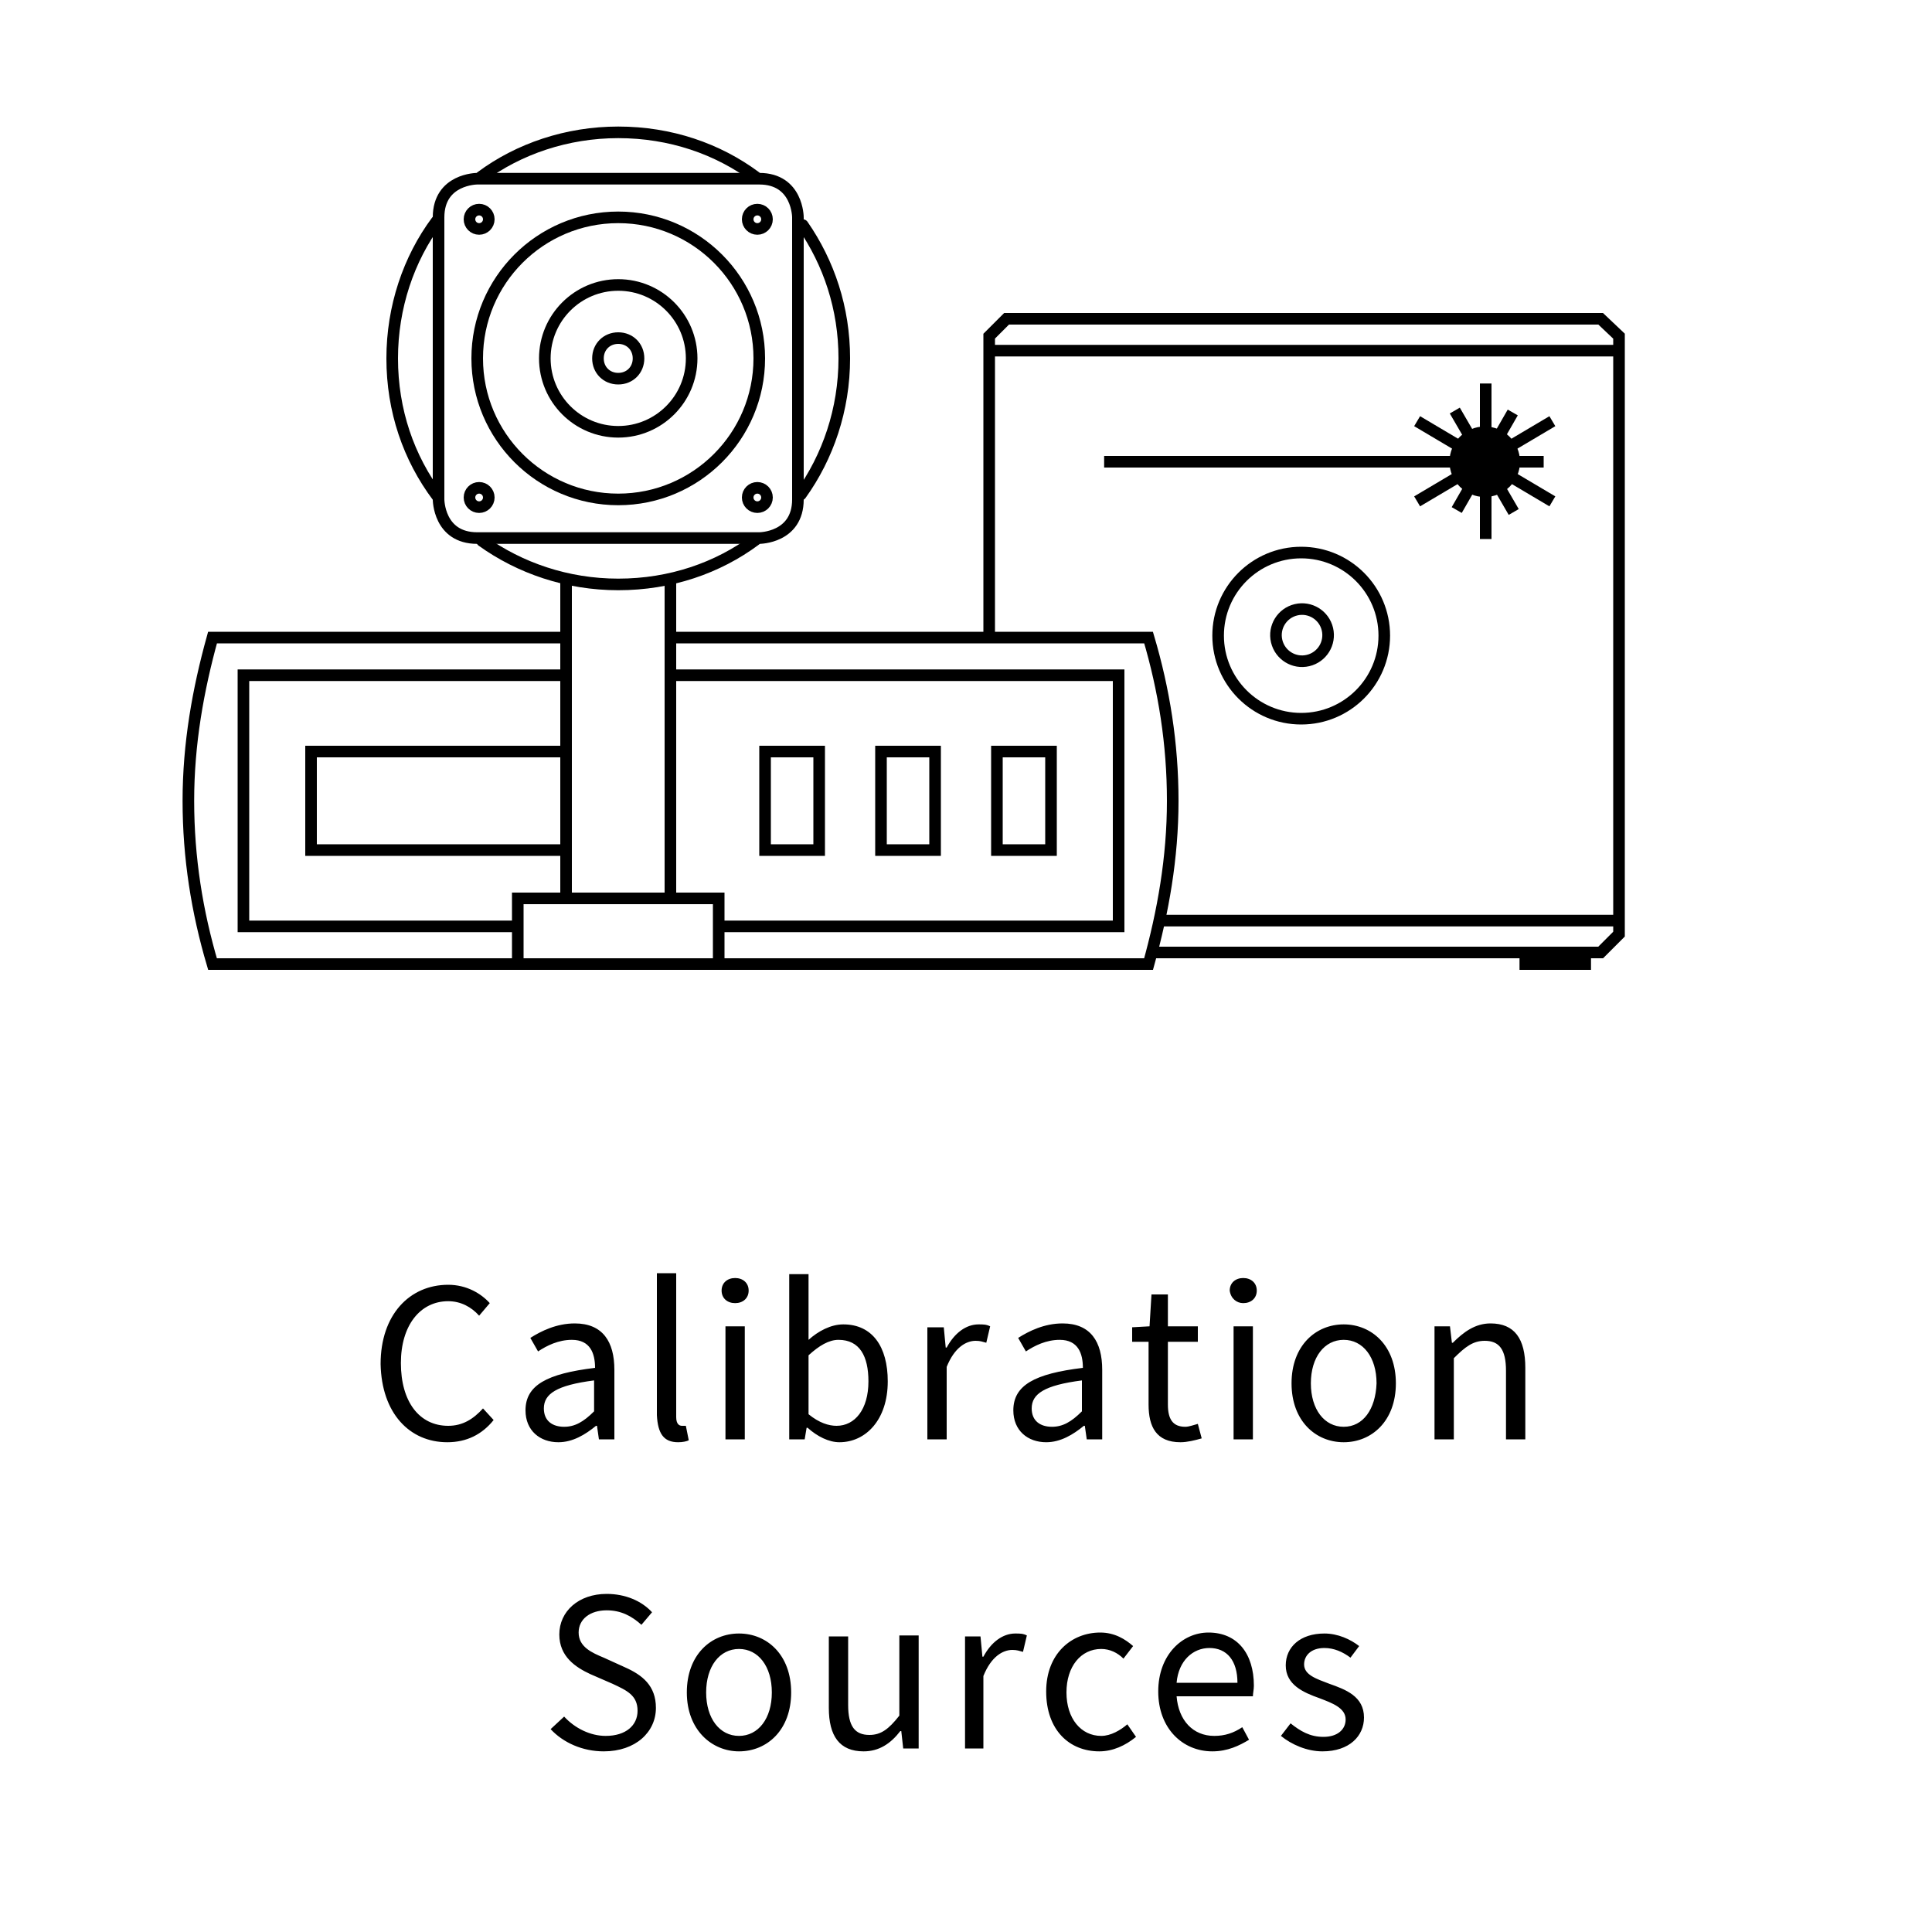 <?xml version="1.0" encoding="utf-8"?>
<!-- Generator: Adobe Illustrator 22.1.0, SVG Export Plug-In . SVG Version: 6.00 Build 0)  -->
<svg version="1.1" id="Ebene_1" xmlns="http://www.w3.org/2000/svg" xmlns:xlink="http://www.w3.org/1999/xlink" x="0px" y="0px"
	 viewBox="0 0 200 200" style="enable-background:new 0 0 200 200;" xml:space="preserve">
<style type="text/css">
	.st0{clip-path:url(#SVGID_2_);}
	.st1{clip-path:url(#SVGID_2_);fill:none;stroke:#000000;stroke-width:1.2;}
	.st2{clip-path:url(#SVGID_2_);fill:none;stroke:#000000;stroke-width:1.2;stroke-linecap:round;stroke-linejoin:round;}
	.st3{clip-path:url(#SVGID_2_);fill:none;stroke:#000000;stroke-width:1.2;stroke-linecap:round;}
	.st4{fill:none;stroke:#000000;stroke-width:1.2;}
	.st5{clip-path:url(#SVGID_4_);fill:none;stroke:#000000;stroke-width:1.2;}
	.st6{clip-path:url(#SVGID_6_);}
	.st7{clip-path:url(#SVGID_6_);fill:none;stroke:#000000;stroke-width:0.9;}
	.st8{clip-path:url(#SVGID_6_);fill:none;stroke:#000000;stroke-width:1.2;}
</style>
<g>
	<defs>
		<rect id="SVGID_1_" width="200" height="200"/>
	</defs>
	<clipPath id="SVGID_2_">
		<use xlink:href="#SVGID_1_"  style="overflow:visible;"/>
	</clipPath>
	<path class="st0" d="M136.9,181.3c2.8,0,4.3-1.6,4.3-3.5c0-2.2-1.9-2.9-3.6-3.5c-1.3-0.5-2.6-0.9-2.6-2c0-0.9,0.7-1.7,2.1-1.7
		c1,0,1.9,0.4,2.7,1l0.9-1.2c-0.9-0.7-2.2-1.3-3.6-1.3c-2.5,0-4,1.4-4,3.3c0,2,1.8,2.8,3.5,3.4c1.3,0.5,2.7,1,2.7,2.2
		c0,1-0.8,1.8-2.3,1.8c-1.4,0-2.4-0.6-3.4-1.4l-1,1.3C133.7,180.6,135.3,181.3,136.9,181.3 M121.8,174.2c0.2-2.3,1.7-3.6,3.4-3.6
		c1.8,0,2.9,1.3,2.9,3.6H121.8z M125.5,181.3c1.6,0,2.8-0.6,3.8-1.2l-0.7-1.3c-0.9,0.6-1.8,0.9-2.9,0.9c-2.2,0-3.7-1.6-3.9-4.1h7.9
		c0-0.3,0.1-0.7,0.1-1.1c0-3.3-1.7-5.5-4.7-5.5c-2.7,0-5.2,2.3-5.2,6.1S122.4,181.3,125.5,181.3 M113.8,181.3c1.4,0,2.7-0.6,3.8-1.5
		l-0.9-1.3c-0.7,0.6-1.7,1.2-2.7,1.2c-2.1,0-3.6-1.8-3.6-4.5c0-2.7,1.5-4.5,3.6-4.5c0.9,0,1.7,0.4,2.3,1l1-1.3
		c-0.8-0.7-1.9-1.4-3.4-1.4c-3,0-5.6,2.2-5.6,6.1C108.3,179.1,110.7,181.3,113.8,181.3 M99.8,181h2v-7.5c0.8-2,2-2.7,3-2.7
		c0.5,0,0.7,0.1,1.1,0.2l0.4-1.7c-0.4-0.2-0.7-0.2-1.2-0.2c-1.3,0-2.5,0.9-3.3,2.4h-0.1l-0.2-2.1h-1.6V181z M89.4,181.3
		c1.6,0,2.8-0.8,3.8-2.1h0.1l0.2,1.8h1.6v-11.7h-2v8.3c-1.1,1.4-1.9,2-3.1,2c-1.5,0-2.2-0.9-2.2-3.1v-7.1h-2v7.4
		C85.8,179.7,86.9,181.3,89.4,181.3 M76.5,179.7c-2,0-3.4-1.8-3.4-4.5c0-2.7,1.4-4.5,3.4-4.5c2,0,3.4,1.8,3.4,4.5
		C79.9,177.9,78.5,179.7,76.5,179.7 M76.5,181.3c2.9,0,5.4-2.2,5.4-6.1c0-3.9-2.5-6.1-5.4-6.1c-2.9,0-5.4,2.2-5.4,6.1
		C71.1,179.1,73.7,181.3,76.5,181.3 M62.5,181.3c3.3,0,5.4-2,5.4-4.5c0-2.3-1.4-3.4-3.2-4.2l-2.2-1c-1.2-0.5-2.6-1.1-2.6-2.6
		c0-1.4,1.2-2.3,2.9-2.3c1.5,0,2.6,0.6,3.6,1.5l1.1-1.3c-1.1-1.2-2.8-1.9-4.7-1.9c-2.9,0-4.9,1.8-4.9,4.2c0,2.3,1.7,3.4,3.2,4.1
		l2.3,1c1.5,0.7,2.6,1.2,2.6,2.8c0,1.5-1.2,2.6-3.3,2.6c-1.6,0-3.2-0.8-4.3-2L57,179C58.3,180.4,60.3,181.3,62.5,181.3"/>
	<path class="st0" d="M148.5,149h2v-8.4c1.2-1.2,2-1.8,3.2-1.8c1.5,0,2.2,0.9,2.2,3.1v7.1h2v-7.4c0-3-1.1-4.6-3.6-4.6
		c-1.6,0-2.8,0.9-3.9,2h-0.1l-0.2-1.7h-1.6V149z M139.1,147.7c-2,0-3.4-1.8-3.4-4.5c0-2.7,1.4-4.5,3.4-4.5c2,0,3.4,1.8,3.4,4.5
		C142.4,145.9,141.1,147.7,139.1,147.7 M139.1,149.3c2.9,0,5.4-2.2,5.4-6.1c0-3.9-2.5-6.1-5.4-6.1s-5.4,2.2-5.4,6.1
		C133.7,147.1,136.2,149.3,139.1,149.3 M128.7,134.9c0.8,0,1.4-0.5,1.4-1.3c0-0.8-0.6-1.3-1.4-1.3c-0.8,0-1.4,0.5-1.4,1.3
		C127.4,134.4,128,134.9,128.7,134.9 M127.7,149h2v-11.7h-2V149z M122.2,149.3c0.7,0,1.5-0.2,2.2-0.4l-0.4-1.5
		c-0.4,0.1-0.9,0.3-1.3,0.3c-1.3,0-1.8-0.8-1.8-2.3v-6.5h3.1v-1.6h-3.1v-3.3h-1.7l-0.2,3.3l-1.8,0.1v1.5h1.7v6.5
		C118.9,147.7,119.7,149.3,122.2,149.3 M108.9,147.7c-1.2,0-2.1-0.6-2.1-1.9c0-1.5,1.3-2.4,5.2-2.9v3.2
		C110.9,147.2,110,147.7,108.9,147.7 M108.3,149.3c1.5,0,2.8-0.8,3.9-1.7h0.1l0.2,1.4h1.6v-7.2c0-2.9-1.2-4.8-4.1-4.8
		c-1.9,0-3.5,0.8-4.6,1.5l0.8,1.4c0.9-0.6,2.1-1.2,3.5-1.2c1.9,0,2.4,1.4,2.4,2.9c-5,0.6-7.2,1.8-7.2,4.4
		C104.9,148.1,106.4,149.3,108.3,149.3 M96,149h2v-7.5c0.8-2,2-2.7,3-2.7c0.5,0,0.7,0.1,1.1,0.2l0.4-1.7c-0.4-0.2-0.7-0.2-1.2-0.2
		c-1.3,0-2.5,0.9-3.3,2.4h-0.1l-0.2-2.1H96V149z M86.6,147.6c-0.8,0-1.8-0.3-2.9-1.2v-6.1c1.1-1,2.1-1.6,3.1-1.6
		c2.2,0,3.1,1.7,3.1,4.3C89.9,145.9,88.5,147.6,86.6,147.6 M86.9,149.3c2.7,0,5-2.3,5-6.3c0-3.6-1.6-5.9-4.6-5.9
		c-1.3,0-2.6,0.7-3.6,1.6l0-2.1v-4.7h-2V149h1.6l0.2-1.2h0.1C84.6,148.7,85.8,149.3,86.9,149.3 M76.1,134.9c0.8,0,1.4-0.5,1.4-1.3
		c0-0.8-0.6-1.3-1.4-1.3c-0.8,0-1.4,0.5-1.4,1.3C74.7,134.4,75.3,134.9,76.1,134.9 M75.1,149h2v-11.7h-2V149z M70.2,149.3
		c0.5,0,0.9-0.1,1.1-0.2l-0.3-1.5c-0.2,0-0.3,0-0.4,0c-0.3,0-0.6-0.2-0.6-0.9v-14.9h-2v14.7C68.1,148.4,68.7,149.3,70.2,149.3
		 M58.4,147.7c-1.2,0-2.1-0.6-2.1-1.9c0-1.5,1.3-2.4,5.2-2.9v3.2C60.4,147.2,59.5,147.7,58.4,147.7 M57.8,149.3
		c1.5,0,2.8-0.8,3.9-1.7h0.1l0.2,1.4h1.6v-7.2c0-2.9-1.2-4.8-4.1-4.8c-1.9,0-3.5,0.8-4.6,1.5l0.8,1.4c0.9-0.6,2.1-1.2,3.5-1.2
		c1.9,0,2.4,1.4,2.4,2.9c-5,0.6-7.2,1.8-7.2,4.4C54.4,148.1,55.9,149.3,57.8,149.3 M46.3,149.3c2,0,3.6-0.8,4.8-2.3l-1.1-1.2
		c-1,1.1-2.1,1.8-3.6,1.8c-3,0-4.9-2.5-4.9-6.5c0-3.9,2-6.4,4.9-6.4c1.3,0,2.4,0.6,3.2,1.5l1.1-1.3c-0.9-1-2.4-1.9-4.3-1.9
		c-4,0-7,3.1-7,8.2C39.5,146.3,42.4,149.3,46.3,149.3"/>
	<circle class="st1" cx="64" cy="37.1" r="7.6"/>
	<circle class="st1" cx="64" cy="37.1" r="14.6"/>
	<path class="st1" d="M64,39.2c1.2,0,2.1-0.9,2.1-2.1c0-1.2-0.9-2.1-2.1-2.1c-1.2,0-2.1,0.9-2.1,2.1C61.9,38.3,62.8,39.2,64,39.2z"
		/>
	<circle class="st1" cx="49.6" cy="22.7" r="1"/>
	<circle class="st1" cx="78.4" cy="22.7" r="1"/>
	<circle class="st1" cx="78.4" cy="51.5" r="1"/>
	<circle class="st1" cx="49.6" cy="51.5" r="1"/>
	<path class="st2" d="M45.2,22.9c-2.9,3.9-4.6,8.9-4.6,14.2c0,5.4,1.7,10.3,4.7,14.3"/>
	<path class="st3" d="M49.9,56c3.9,2.8,8.8,4.5,14.1,4.5c5.4,0,10.3-1.7,14.2-4.6"/>
	<path class="st3" d="M82.9,51.2c2.8-3.9,4.5-8.8,4.5-14.1c0-5.2-1.6-9.9-4.3-13.8"/>
	<path class="st3" d="M78.2,18.3c-3.9-2.9-8.8-4.6-14.2-4.6c-5.3,0-10.3,1.7-14.2,4.6"/>
	<path class="st1" d="M49.4,18.5c0,0-4,0-4,4v29.2c0,0,0,4,4,4h29.2c0,0,4,0,4-4V22.5c0,0,0-4-4-4H49.4z"/>
</g>
<rect x="53.6" y="93" class="st4" width="20.8" height="6.8"/>
<line class="st4" x1="69.4" y1="93.1" x2="69.4" y2="60"/>
<line class="st4" x1="58.6" y1="60" x2="58.6" y2="93"/>
<rect x="157.3" y="98.7" width="7.4" height="1.7"/>
<g>
	<defs>
		<rect id="SVGID_3_" width="200" height="200"/>
	</defs>
	<clipPath id="SVGID_4_">
		<use xlink:href="#SVGID_3_"  style="overflow:visible;"/>
	</clipPath>
	<circle class="st5" cx="134.7" cy="65.8" r="8.6"/>
	<ellipse transform="matrix(0.973 -0.23 0.23 0.973 -11.508 32.731)" class="st5" cx="134.8" cy="65.8" rx="2.7" ry="2.7"/>
</g>
<polyline class="st4" points="119.5,98.6 165.7,98.6 167.6,96.7 167.6,34.8 165.7,33 104.2,33 102.4,34.8 102.4,65.8 "/>
<line class="st4" x1="119.9" y1="95.3" x2="167.8" y2="95.3"/>
<line class="st4" x1="102.4" y1="36.3" x2="167.8" y2="36.3"/>
<line class="st4" x1="153.8" y1="39.7" x2="153.8" y2="55.8"/>
<line class="st4" x1="156.6" y1="42.7" x2="150.8" y2="52.8"/>
<line class="st4" x1="160.7" y1="43.6" x2="146.7" y2="51.9"/>
<line class="st4" x1="150.6" y1="42.5" x2="156.7" y2="53"/>
<line class="st4" x1="146.7" y1="43.6" x2="160.7" y2="51.9"/>
<line class="st4" x1="114.3" y1="47.8" x2="159.8" y2="47.8"/>
<g>
	<defs>
		<rect id="SVGID_5_" width="200" height="200"/>
	</defs>
	<clipPath id="SVGID_6_">
		<use xlink:href="#SVGID_5_"  style="overflow:visible;"/>
	</clipPath>
	<path class="st6" d="M153.7,50.9c1.7,0,3.2-1.4,3.2-3.2c0-1.7-1.4-3.2-3.2-3.2c-1.7,0-3.2,1.4-3.2,3.2
		C150.5,49.5,151.9,50.9,153.7,50.9"/>
	<circle class="st7" cx="153.7" cy="47.8" r="3.2"/>
	<path class="st8" d="M59,66H22c-1.5,5.4-2.5,11-2.5,16.9s0.9,11.5,2.5,16.9h96.9c1.5-5.4,2.5-11,2.5-16.9s-0.9-11.5-2.5-16.9H69.7"
		/>
</g>
<polyline class="st4" points="58.6,69.9 25.2,69.9 25.2,95.9 53.5,95.9 "/>
<polyline class="st4" points="58.7,77.8 32.2,77.8 32.2,88 58.7,88 "/>
<rect x="103.2" y="77.8" class="st4" width="5.6" height="10.2"/>
<rect x="91.2" y="77.8" class="st4" width="5.6" height="10.2"/>
<rect x="79.2" y="77.8" class="st4" width="5.6" height="10.2"/>
<polyline class="st4" points="74.5,95.9 115.8,95.9 115.8,69.9 69.6,69.9 "/>
</svg>
